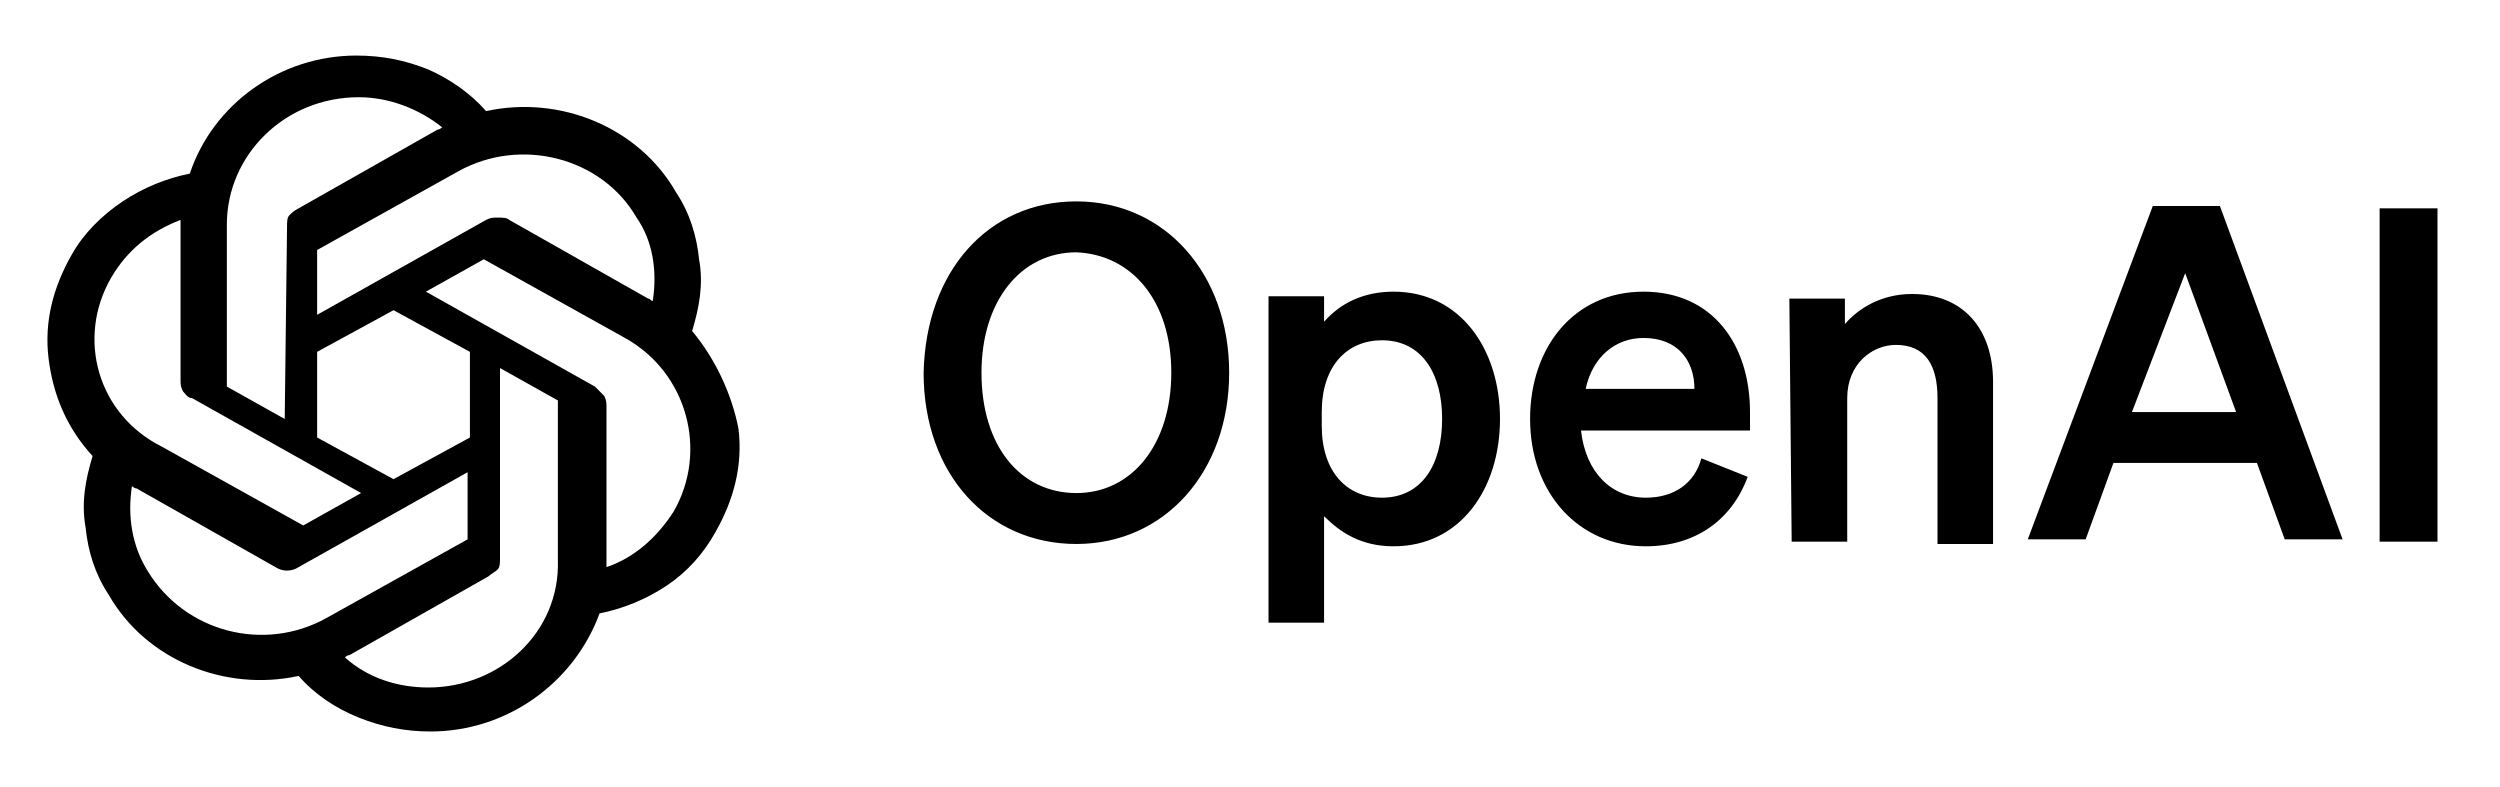 <?xml version="1.0" encoding="utf-8"?>
<!-- Generator: Adobe Illustrator 24.0.1, SVG Export Plug-In . SVG Version: 6.00 Build 0)  -->
<svg version="1.1" id="Слой_1" xmlns="http://www.w3.org/2000/svg" xmlns:xlink="http://www.w3.org/1999/xlink" x="0px" y="0px"
	 viewBox="0 0 108 34" style="enable-background:new 0 0 108 34;" xml:space="preserve">
<style type="text/css">
	.st0{fill-rule:evenodd;clip-rule:evenodd;}
	.st1{clip-path:url(#SVGID_2_);}
</style>
<path class="st0" d="M29.9,14.3c0.3-1,0.5-2,0.3-3.1c-0.1-1-0.4-2-1-2.9c-1.6-2.8-5-4.2-8.2-3.5C20.3,4,19.4,3.4,18.5,3
	c-1-0.4-2-0.6-3.1-0.6c-3.3,0-6.2,2.1-7.2,5.1c-1,0.2-2,0.6-2.9,1.2S3.6,10.1,3.1,11c-0.8,1.4-1.2,2.9-1,4.5s0.8,3,1.9,4.2
	c-0.3,1-0.5,2-0.3,3.1c0.1,1,0.4,2,1,2.9c1.6,2.8,5,4.2,8.2,3.5c0.7,0.8,1.6,1.4,2.6,1.8s2,0.6,3.1,0.6c3.3,0,6.2-2.1,7.3-5.1
	c1-0.2,2-0.6,2.9-1.2s1.6-1.4,2.1-2.3c0.8-1.4,1.2-2.9,1-4.5C31.6,17,30.9,15.5,29.9,14.3L29.9,14.3z M18.5,29.7
	c-1.3,0-2.6-0.4-3.6-1.3c0,0,0.1-0.1,0.2-0.1l6-3.4c0.1-0.1,0.3-0.2,0.4-0.3c0.1-0.1,0.1-0.3,0.1-0.5v-8.2l2.5,1.4c0,0,0,0,0,0.1
	v6.8C24.2,27.3,21.6,29.7,18.5,29.7z M6.4,24.7c-0.7-1.1-0.9-2.4-0.7-3.7c0,0,0.1,0.1,0.2,0.1l6,3.4c0.3,0.2,0.7,0.2,1,0l7.3-4.1
	v2.9l0,0l0,0l-6.1,3.4C11.4,28.2,8,27.3,6.4,24.7L6.4,24.7z M4.8,12c0.7-1.2,1.7-2,3-2.5v0.2v6.7c0,0.2,0,0.3,0.1,0.5
	C8,17,8.1,17.2,8.3,17.2l7.3,4.1l-2.5,1.4l0,0l0,0L7,19.3C4.2,17.9,3.3,14.6,4.8,12L4.8,12z M25.7,16.7l-7.3-4.1l2.5-1.4l0,0l0,0
	l6.1,3.4c2.7,1.5,3.6,4.9,2.1,7.5c-0.7,1.1-1.7,2-2.9,2.4v-6.9c0-0.2,0-0.3-0.1-0.5C25.9,16.9,25.8,16.8,25.7,16.7L25.7,16.7z
	 M28.2,13c-0.1,0-0.1-0.1-0.2-0.1l-6-3.4c-0.1-0.1-0.3-0.1-0.5-0.1s-0.3,0-0.5,0.1l-7.3,4.1v-2.8l0,0l0,0l6.1-3.4
	c2.7-1.5,6.2-0.6,7.7,2C28.2,10.4,28.4,11.7,28.2,13z M12.3,18.1l-2.5-1.4l0,0l0,0v-7c0-3,2.5-5.5,5.7-5.5c1.3,0,2.6,0.5,3.6,1.3
	c0,0-0.1,0.1-0.2,0.1l-6,3.4c-0.2,0.1-0.3,0.2-0.4,0.3c-0.1,0.1-0.1,0.3-0.1,0.5L12.3,18.1L12.3,18.1z M13.7,15.2l3.3-1.8l3.3,1.8
	v3.7L17,20.7l-3.3-1.8V15.2L13.7,15.2z"/>
<g>
	<g>
		<defs>
			<rect id="SVGID_1_" x="38.3" y="7" width="68.6" height="19.9"/>
		</defs>
		<clipPath id="SVGID_2_">
			<use xlink:href="#SVGID_1_"  style="overflow:visible;"/>
		</clipPath>
		<g class="st1">
			<path class="st0" d="M39.9,16.1c0,4.4,2.8,7.4,6.6,7.4s6.6-3.1,6.6-7.4s-2.8-7.4-6.6-7.4S40,11.7,39.9,16.1L39.9,16.1z
				 M50.6,16.1c0,3.1-1.7,5.2-4.1,5.2c-2.4,0-4.1-2-4.1-5.2c0-3.1,1.7-5.2,4.1-5.2C48.9,11,50.6,13,50.6,16.1z M60.2,23.6
				c2.9,0,4.6-2.5,4.6-5.5s-1.7-5.5-4.6-5.5c-1.3,0-2.3,0.5-3,1.3v-1.1h-2.4V27h2.4v-4.7C57.9,23,58.8,23.6,60.2,23.6z M57.1,17.8
				c0-2,1.1-3.1,2.6-3.1c1.7,0,2.6,1.4,2.6,3.4s-0.9,3.4-2.6,3.4c-1.5,0-2.6-1.1-2.6-3.1V17.8z M71.1,23.6c2.1,0,3.7-1.1,4.4-3
				l-2-0.8c-0.3,1.1-1.2,1.7-2.4,1.7c-1.5,0-2.6-1.1-2.8-2.9h7.3v-0.8c0-2.9-1.6-5.2-4.6-5.2s-4.9,2.4-4.9,5.5
				C66.1,21.3,68.2,23.6,71.1,23.6z M71,14.6c1.5,0,2.2,1,2.2,2.2h-4.7C68.8,15.4,69.8,14.6,71,14.6z M77.4,23.4h2.4v-6.2
				c0-1.5,1.1-2.3,2.1-2.3c1.3,0,1.8,0.9,1.8,2.3v6.3h2.4v-7c0-2.3-1.3-3.8-3.5-3.8c-1.3,0-2.3,0.6-2.9,1.3v-1.1h-2.4L77.4,23.4
				L77.4,23.4z M93,8.9l-5.4,14.4h2.5l1.2-3.3h6.2l1.2,3.3h2.5L95.9,8.9H93z M94.4,11.8l2.2,6h-4.5L94.4,11.8z M105.3,9h-2.5v14.4
				h2.5V9z"/>
		</g>
	</g>
</g>
</svg>
